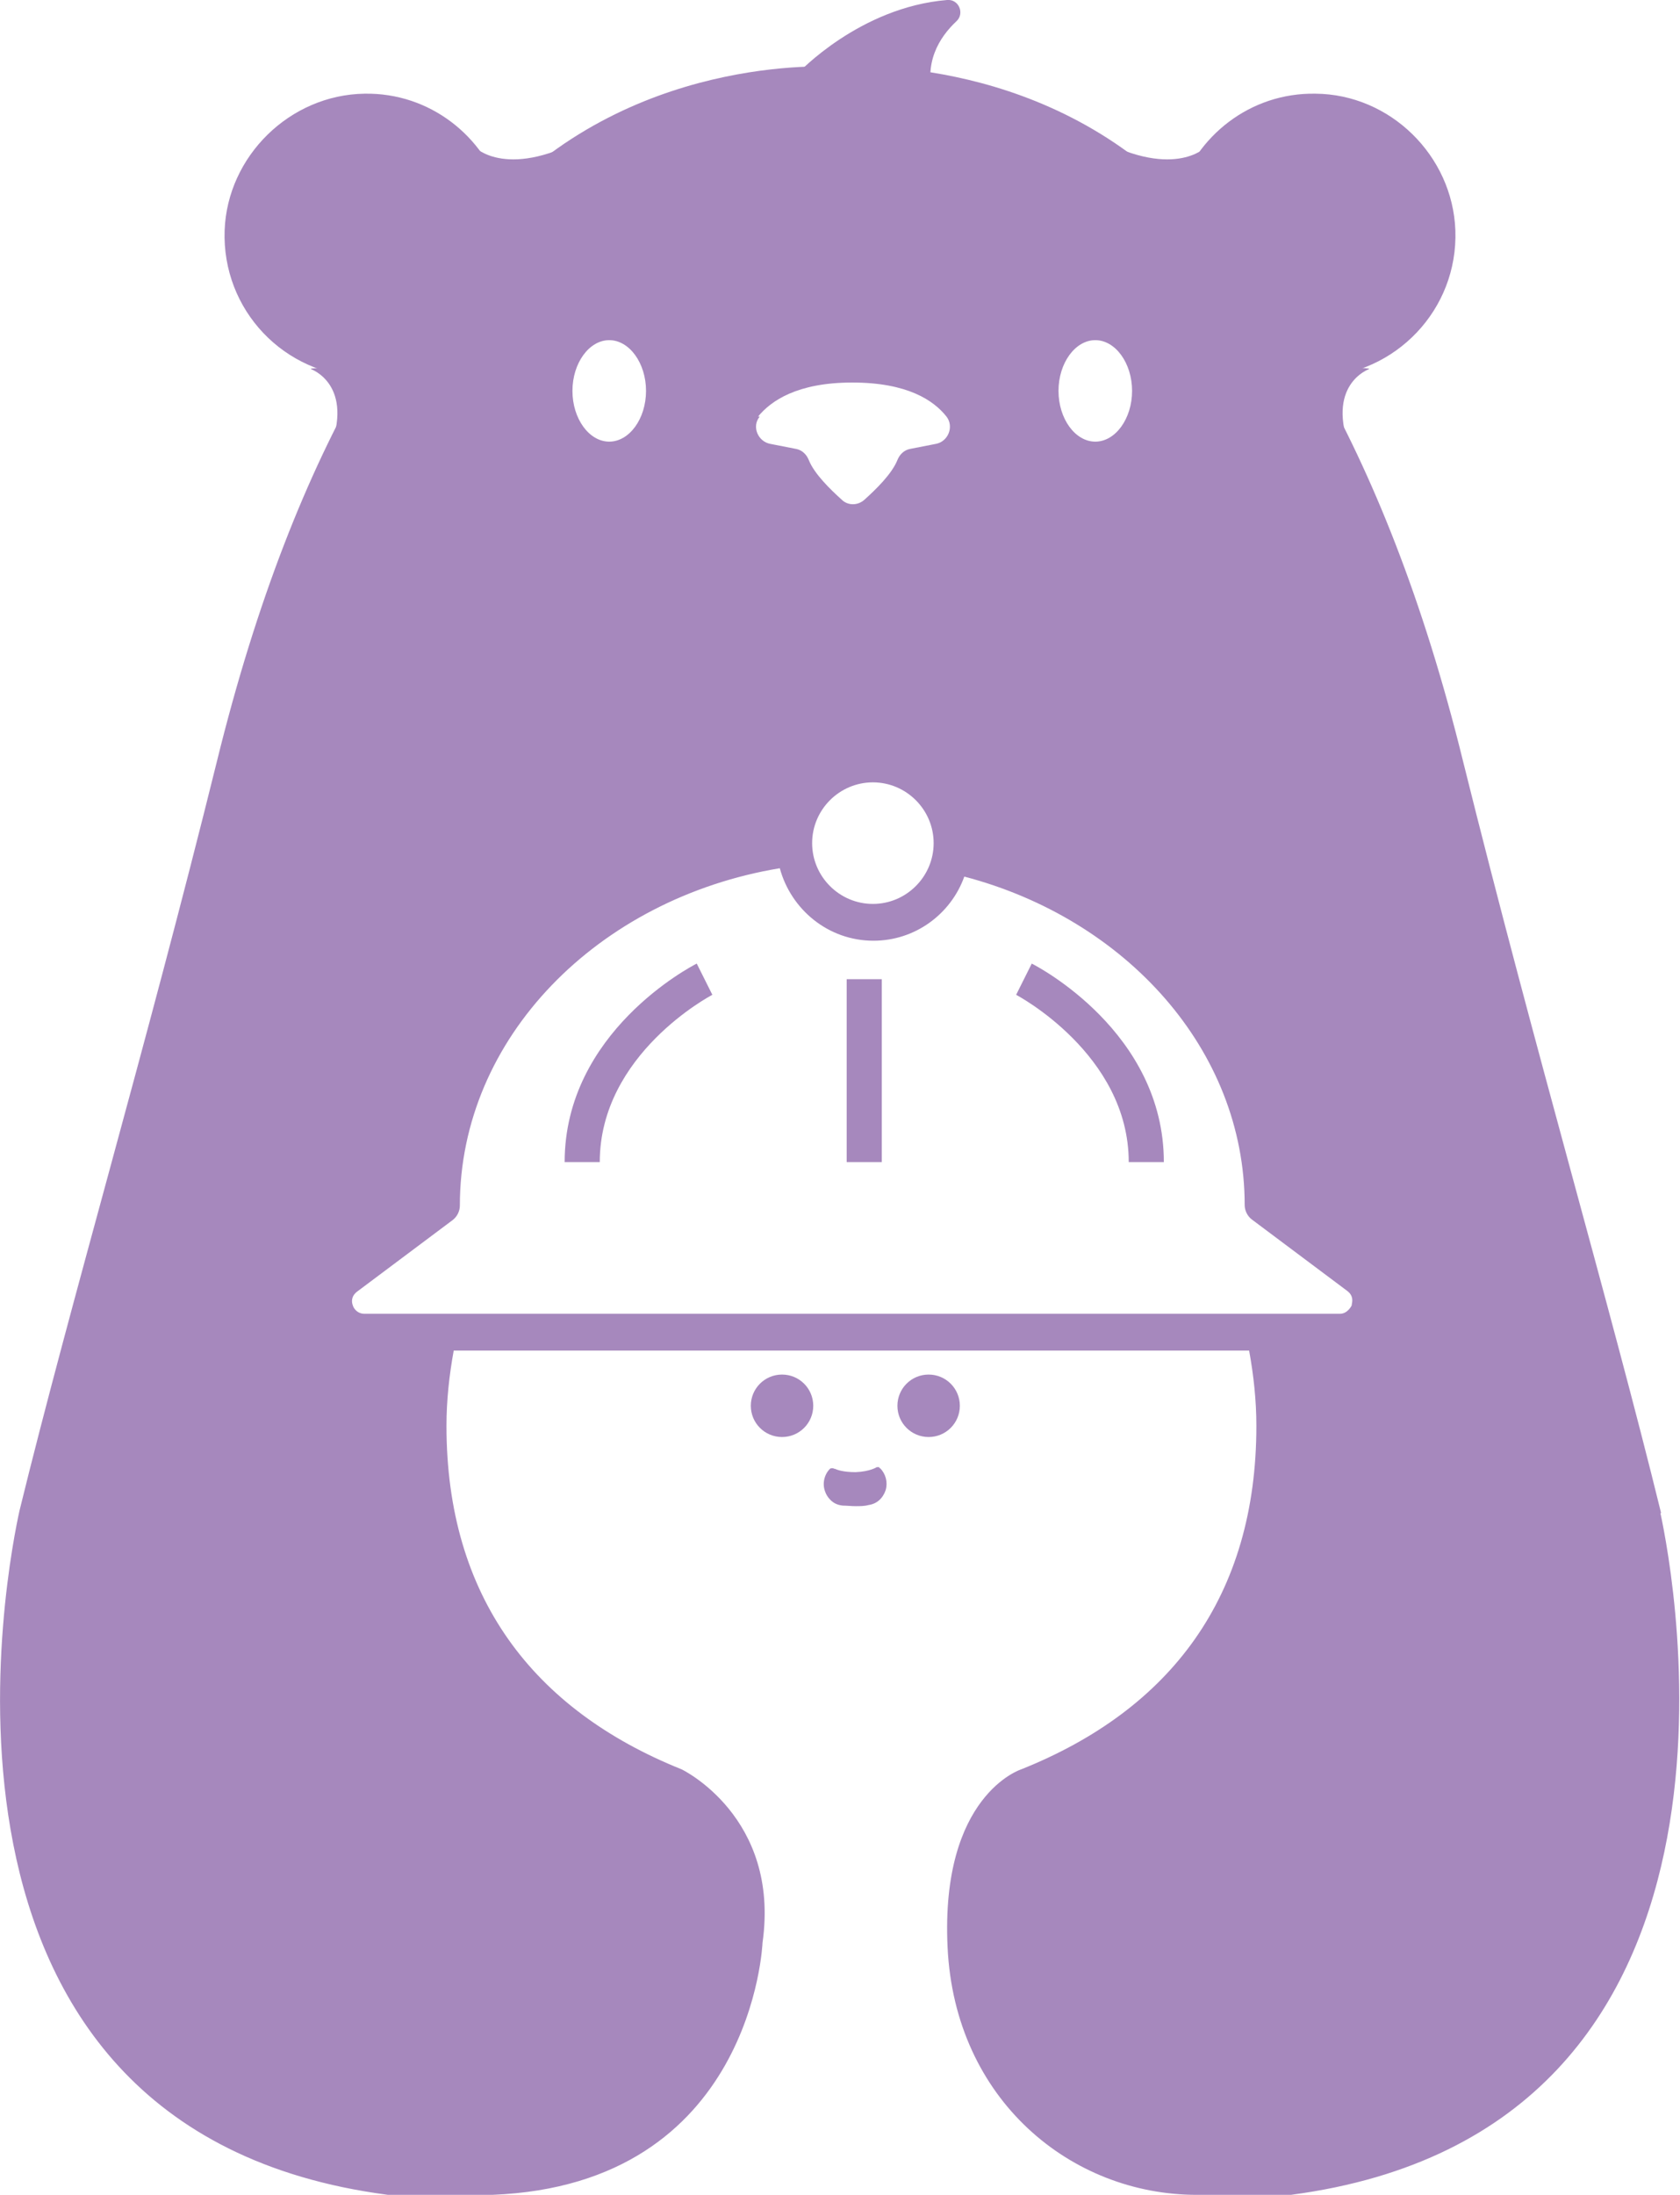 <?xml version="1.0" encoding="UTF-8"?>
<svg id="_レイヤー_2" data-name="レイヤー 2" xmlns="http://www.w3.org/2000/svg" viewBox="0 0 30.14 39.36">
  <defs>
    <style>
      .cls-1 {
        fill: #a688bd;
      }
    </style>
  </defs>
  <g id="design">
    <g>
      <g>
        <g>
          <path class="cls-1" d="M14.59,25.21c0,.31-.25.56-.56.56s-.56-.25-.56-.56.25-.56.56-.56.56.25.56.56Z"/>
          <path class="cls-1" d="M17.22,25.21c0-.31-.25-.56-.56-.56s-.56.25-.56.56.25.56.56.56.56-.25.56-.56Z"/>
          <path class="cls-1" d="M15.78,26.31h-.01s-.02,0-.02,0h-.02s-.12.08-.38.09c-.22,0-.33-.04-.37-.06-.01,0-.02,0-.03-.01,0,0-.01,0-.02,0-.01,0-.03,0-.04.01-.1.1-.14.26-.09.4.02.06.05.11.1.16.06.06.13.09.22.1.07,0,.15.01.23.01h0c.08,0,.16,0,.23-.02.15-.02.26-.12.31-.27.04-.14,0-.29-.1-.39,0,0,0,0-.02-.01Z"/>
          <path class="cls-1" d="M14.32,1.31S15.42.13,16.99,0c.21-.02.32.24.17.38-.31.29-.6.75-.41,1.4l-2.43-.47Z"/>
        </g>
        <path class="cls-1" d="M5.58,6.62s.8.28.32,1.48c-.58,1.42,1.48-1.66,1.48-1.66l-1.8.17Z"/>
        <path class="cls-1" d="M8.52,2.64s.6.62,2.07-.23l-1.54,1.19-.53-.95Z"/>
        <path class="cls-1" d="M24.56,6.62s-.8.28-.32,1.48c.58,1.42-1.48-1.66-1.48-1.66l1.8.17Z"/>
        <path class="cls-1" d="M21.63,2.64s-.6.62-2.07-.23l1.54,1.19.53-.95Z"/>
      </g>
      <g>
        <rect class="cls-1" x="15.19" y="17.56" width=".63" height="3.28"/>
        <path class="cls-1" d="M18.51,17.28l-.28.56s2.02,1.06,2.02,3h.63c0-2.33-2.27-3.51-2.37-3.56Z"/>
        <path class="cls-1" d="M10.13,20.84h.63c0-1.94,2-2.99,2.02-3l-.28-.56c-.1.05-2.37,1.23-2.37,3.56Z"/>
      </g>
      <path class="cls-1" d="M29.8,27.13c-.92-3.75-2.26-8.28-3.55-13.47-.72-2.93-1.64-5.17-2.62-6.9,1.41-.04,2.53-1.21,2.48-2.63-.05-1.34-1.17-2.44-2.51-2.45-1.17-.02-2.15.76-2.47,1.82-2.56-2.59-6.06-2.3-6.06-2.3,0,0-3.5-.29-6.06,2.3-.32-1.06-1.3-1.84-2.47-1.82-1.34.02-2.46,1.12-2.51,2.45-.05,1.43,1.07,2.6,2.48,2.63-.99,1.73-1.9,3.97-2.62,6.9-1.28,5.17-2.62,9.68-3.54,13.43-.17.77-2.33,11.1,6.61,12.27h1.87c4.68-.18,4.85-4.52,4.85-4.52.32-2.26-1.45-3.11-1.45-3.11-2.67-1.07-4.22-3.1-4.22-6.16,0-.46.05-.91.13-1.35h14.27c.08.44.13.89.13,1.35,0,3.06-1.54,5.09-4.22,6.16,0,0-1.45.46-1.32,3.19.13,2.74,2.22,4.44,4.47,4.44h1.69c8.79-1.16,6.86-11.15,6.63-12.22ZM19.65,6.1c.36,0,.66.41.66.91s-.3.91-.66.91-.66-.41-.66-.91.3-.91.66-.91ZM13.6,7.47c.23-.28.7-.61,1.69-.61s1.46.32,1.69.61c.14.18.03.45-.19.49l-.46.09c-.11.02-.19.1-.23.2-.1.25-.39.53-.59.71-.12.11-.3.11-.41,0-.2-.18-.49-.46-.59-.71-.04-.1-.12-.18-.23-.2l-.46-.09c-.22-.04-.34-.31-.19-.49ZM16.75,15.12c0,.6-.49,1.09-1.09,1.09s-1.09-.49-1.09-1.09.49-1.09,1.09-1.09,1.09.49,1.09,1.09ZM10.93,6.1c.36,0,.66.41.66.91s-.3.91-.66.91-.66-.41-.66-.91.3-.91.66-.91ZM24.25,23.41s-.07.15-.21.15H6.54c-.14,0-.2-.11-.21-.15-.02-.05-.04-.16.08-.25l1.71-1.28c.08-.06.13-.16.13-.26,0-3.01,2.48-5.51,5.74-6.05.2.74.87,1.3,1.68,1.3.75,0,1.39-.48,1.63-1.15,2.9.76,5.03,3.11,5.03,5.89,0,.1.05.2.13.26l1.71,1.28c.12.09.09.2.08.25Z"/>
    </g>
  </g>
</svg>